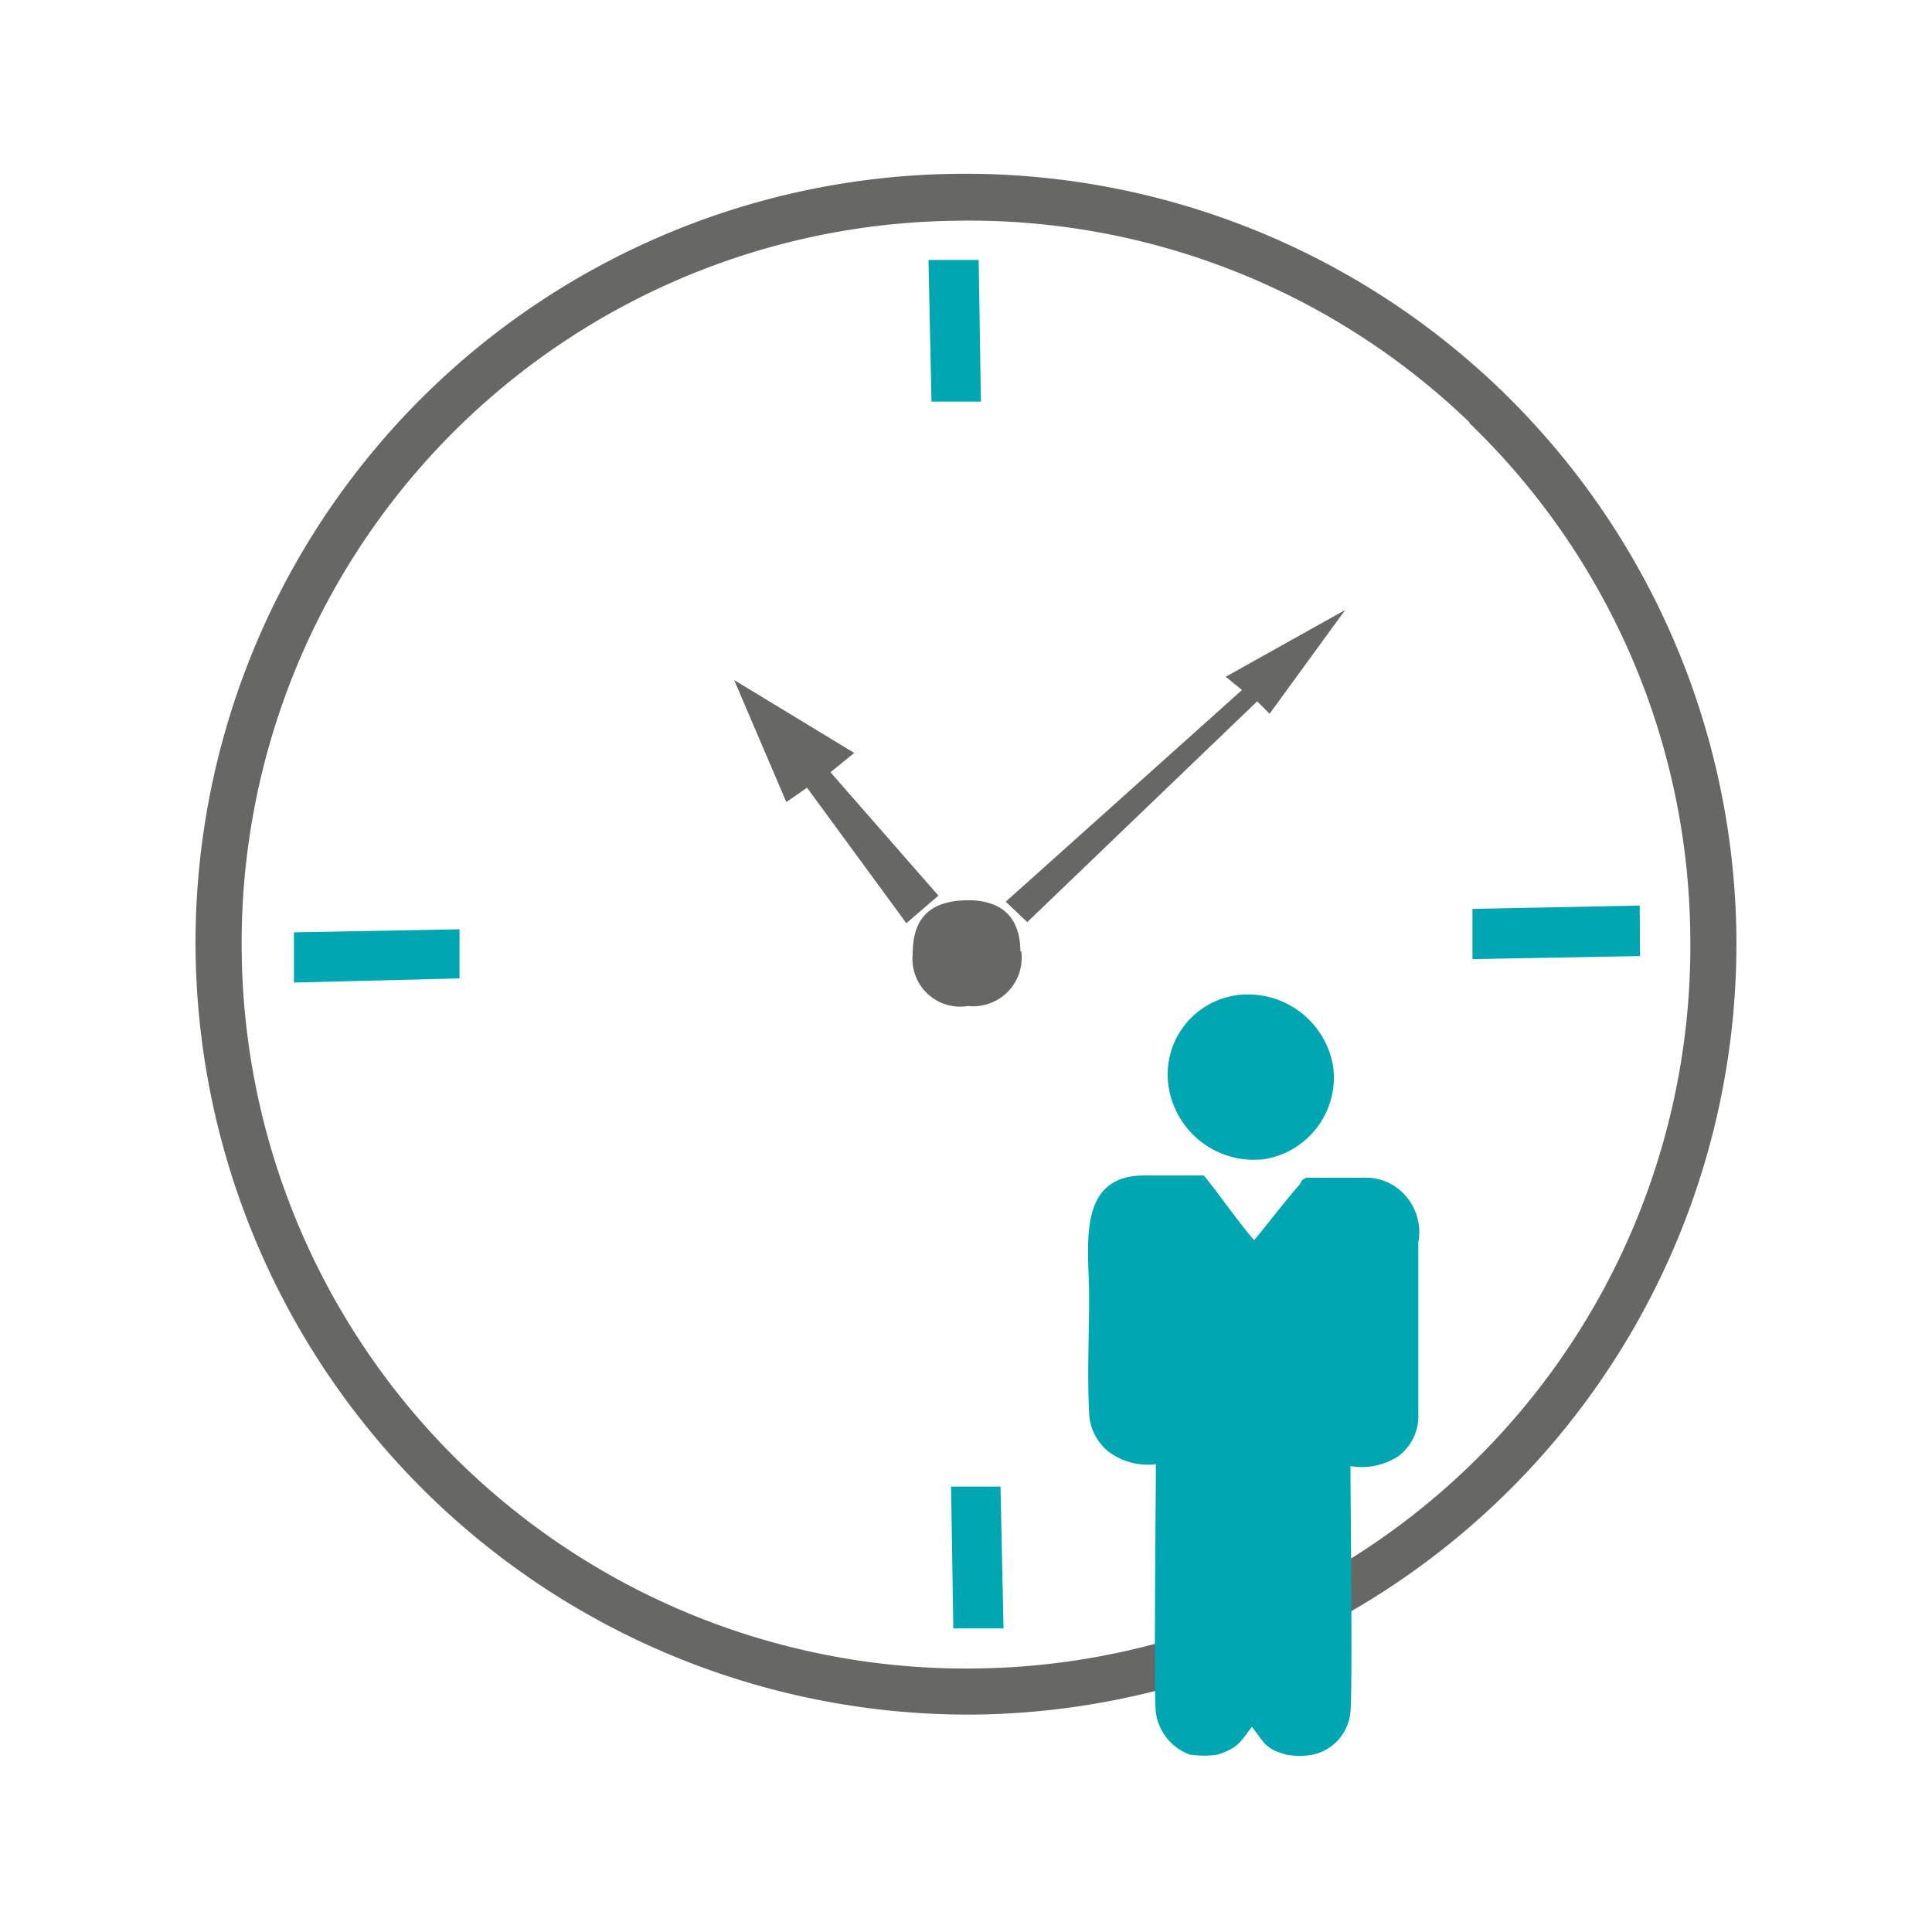<?xml version="1.0" encoding="UTF-8"?>
<svg xmlns="http://www.w3.org/2000/svg" id="Workers_Access_Control_and_Time-Attendance" data-name="Workers Access Control and Time-Attendance" viewBox="0 0 70 70">
  <defs>
    <style>.cls-1,.cls-2{fill:#676766;}.cls-2,.cls-3{fill-rule:evenodd;}.cls-3{fill:#00a7b3;}</style>
  </defs>
  <path class="cls-1" d="M34.5,6.3A27.93,27.93,0,0,1,62.91,33.71h0A27.93,27.93,0,0,1,35.5,62.12h0A28,28,0,0,1,7.09,34.71v0A27.86,27.86,0,0,1,34.5,6.3Zm18.74,9A26.12,26.12,0,0,0,34.54,8h0A26.17,26.17,0,0,0,8.76,34.67h0a26.24,26.24,0,0,0,26.7,25.78h0A26.18,26.18,0,0,0,61.24,33.74v0a26.1,26.1,0,0,0-8-18.41Z"></path>
  <path class="cls-2" d="M37,34.45a1.76,1.76,0,0,1-1.93,2,1.73,1.73,0,0,1-2-1.9c0-1.26.6-1.89,1.9-1.93s2,.6,2,1.86Zm-3-2-1.16,1-3.6-4.91-.75.52-1.89-4.42,4.35,2.64-.86.7ZM48.74,22.1,46,25.86l-.45-.45-8.33,8-.78-.74L45,25l-.59-.48Z"></path>
  <path class="cls-3" d="M59.42,34.64l-6.07.11,0-1.82,6.06-.12ZM36.36,59l-1.82,0-.08-5.14,1.79,0ZM16.65,35.45l-6,.15,0-1.82,6-.11Zm18.89-20.9-1.79,0-.11-5.13,1.82,0Z"></path>
  <path class="cls-3" d="M43.13,63.57a3.14,3.14,0,0,0,1,0c.78-.26.82-.49,1.23-1,.45.56.45.78,1.23,1a2.62,2.62,0,0,0,1,0,1.74,1.74,0,0,0,1.34-1.56c.08-.63,0-7.88,0-8.89a2.42,2.42,0,0,0,1.75-.37,1.81,1.81,0,0,0,.71-1.41c0-2,0-4.28,0-6.33a2,2,0,0,0-.45-1.67,1.9,1.9,0,0,0-1.52-.67c-.67,0-1.38,0-2.08,0-.19.08-.15.08-.26.26-.38.41-1.38,1.71-1.64,2-.22-.22-1.08-1.37-1.38-1.78l-.44-.56c-.71,0-1.45,0-2.16,0-2.49,0-2,2.61-2,4.36,0,1.37-.07,2.86,0,4.24a1.9,1.9,0,0,0,.71,1.41,2.37,2.37,0,0,0,1.71.45c0,1-.08,8.4,0,9a1.9,1.9,0,0,0,1.34,1.56Zm1.74-27.52a2.9,2.9,0,0,0-2.52,3.38A3.13,3.13,0,0,0,45.8,42a3,3,0,0,0,2.5-3.38,3.13,3.13,0,0,0-3.43-2.57Z"></path>
</svg>
